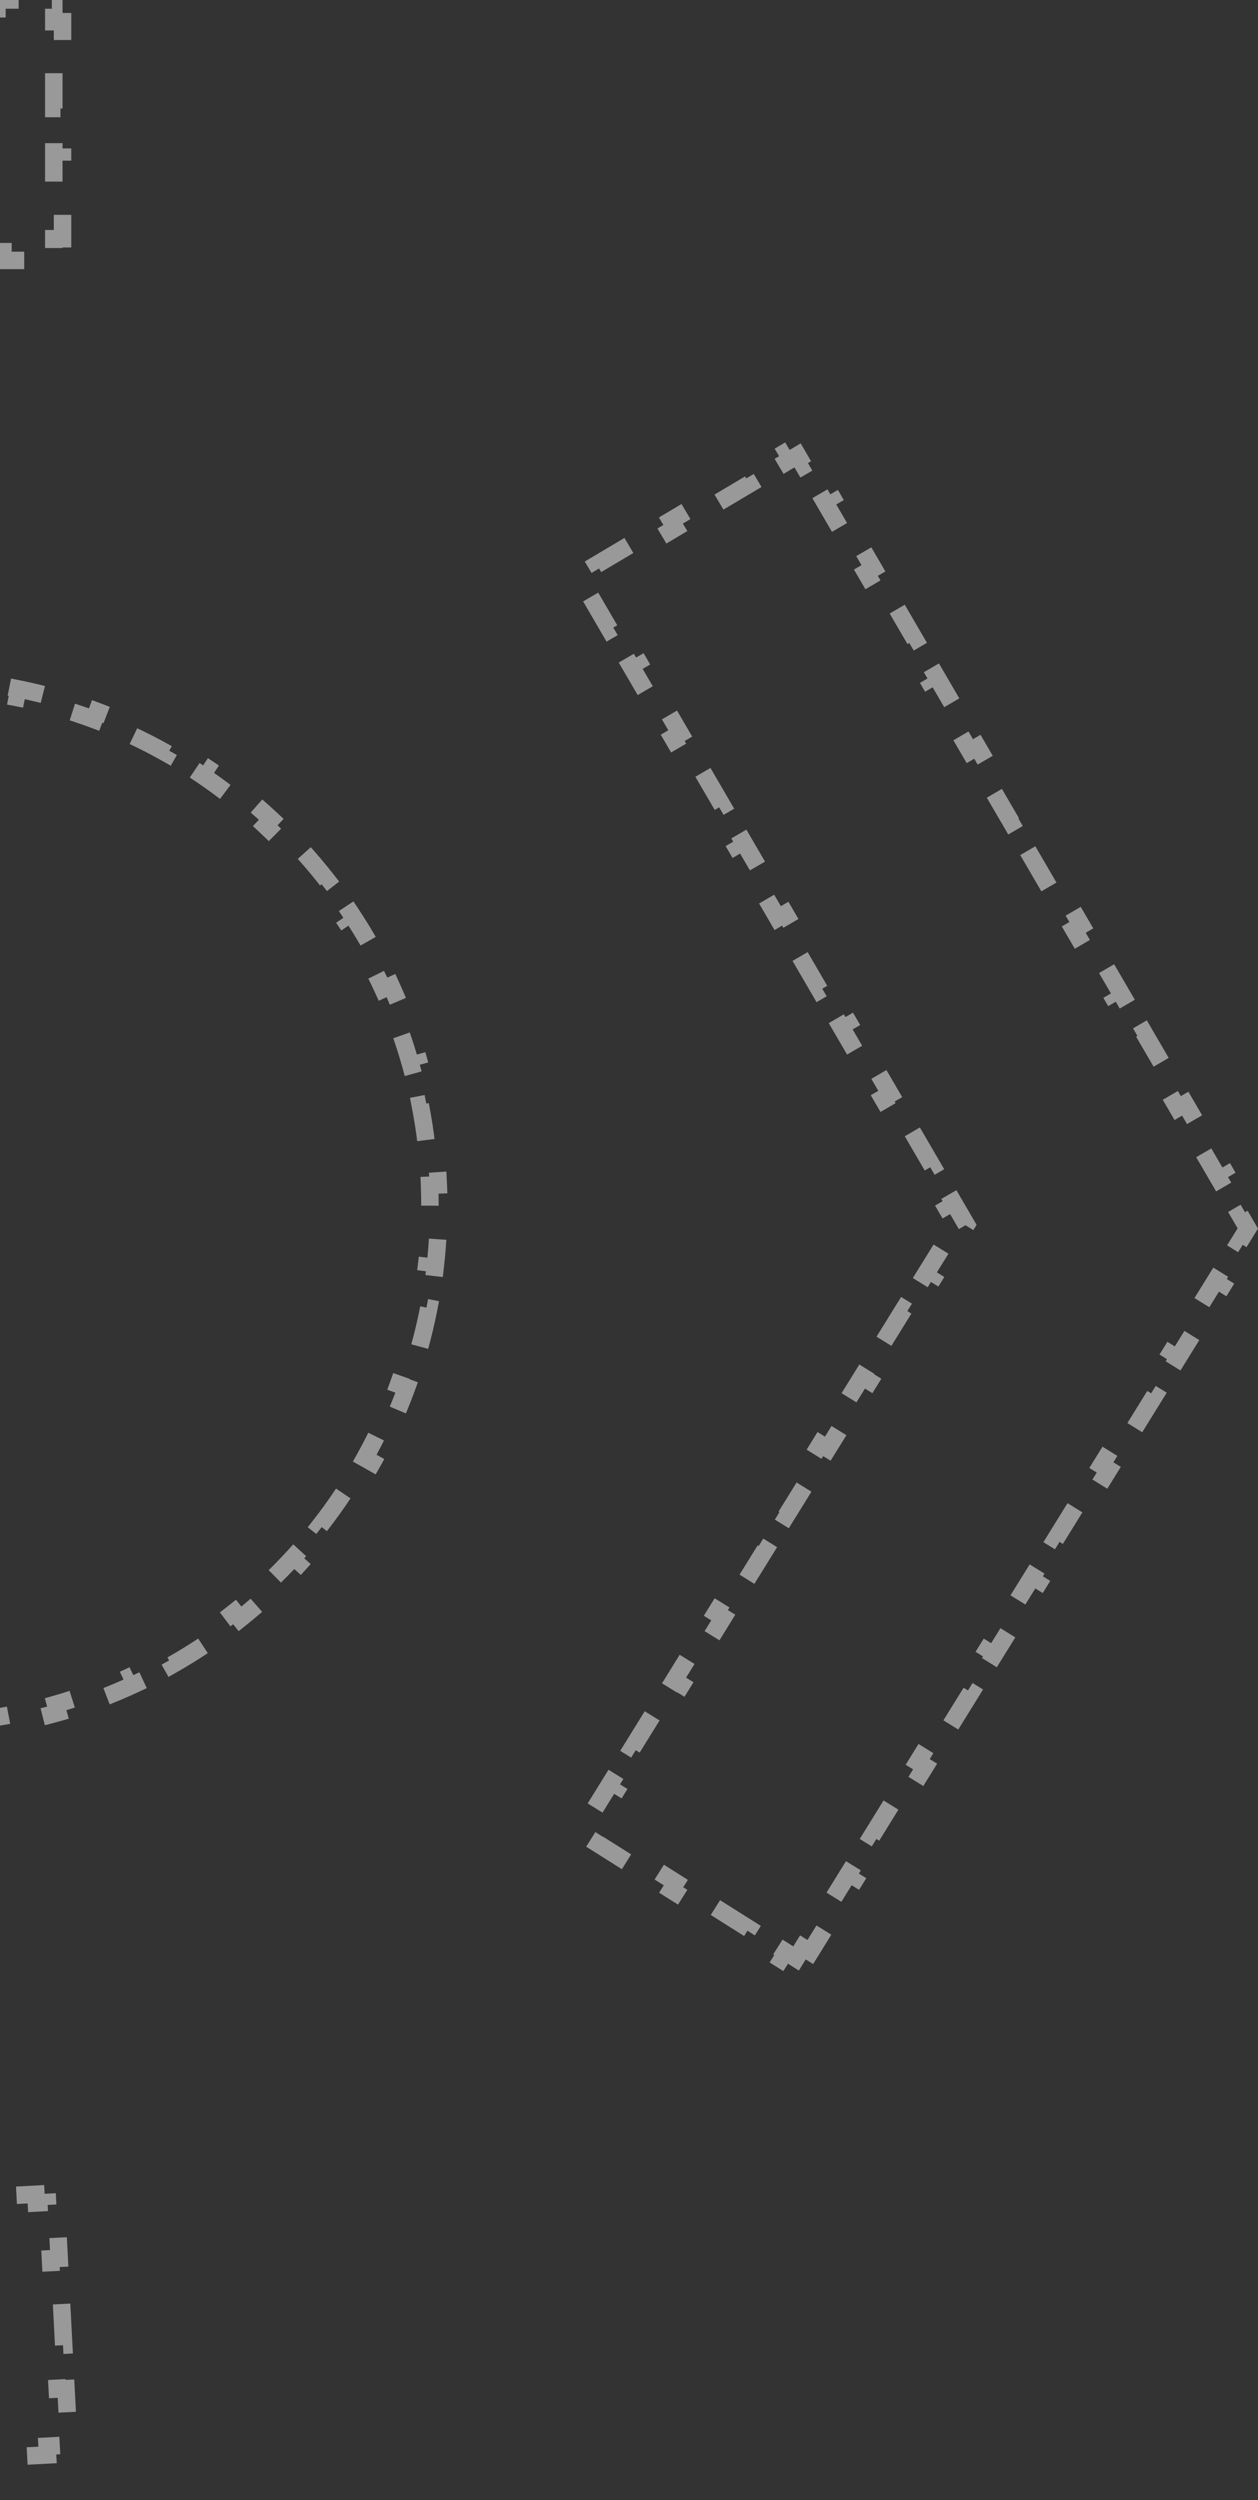 <svg width="360" height="715" viewBox="0 0 360 715" fill="none" xmlns="http://www.w3.org/2000/svg">
<rect x="0" y="0" width="360" height="715" fill="#333333" stroke="none"/>
<g opacity="0.5">
<path d="M-285.354 267.453L-288.626 265.807L-289.749 268.04L-300.782 262.49L-299.659 260.257L-310.692 254.706L-311.816 256.94L-322.849 251.389L-321.725 249.156L-332.758 243.606L-333.882 245.839L-344.915 240.289L-343.792 238.055L-347.086 236.398L-345.511 233.227L-347.75 232.115L-342.388 221.319L-340.149 222.431L-334.786 211.635L-337.025 210.523L-331.662 199.727L-329.423 200.839L-324.06 190.043L-326.299 188.931L-320.937 178.135L-318.698 179.247L-313.335 168.451L-315.574 167.339L-310.211 156.543L-307.972 157.655L-302.609 146.859L-304.848 145.747L-299.486 134.951L-297.247 136.063L-291.884 125.267L-294.123 124.155L-288.76 113.359L-286.521 114.471L-281.158 103.675L-283.397 102.563L-278.035 91.766L-275.796 92.879L-270.433 82.083L-272.672 80.971L-267.309 70.174L-265.07 71.287L-259.707 60.49L-261.946 59.378L-256.584 48.582L-254.345 49.694L-248.982 38.898L-251.221 37.786L-245.858 26.99L-243.619 28.102L-238.257 17.306L-240.496 16.194L-235.133 5.398L-232.894 6.51L-230.902 2.5H-226.193V0H-213.675V2.5H-201.158V0H-188.64V2.5H-176.123V0H-163.606V2.5H-151.088V0H-138.571V2.5H-126.053V0H-113.536V2.5H-101.019V0H-88.501V2.5H-75.984V0H-63.466V2.5H-50.949V0H-38.431V2.5H-25.914V0H-13.397V2.5H-0.879V0H11.638V2.5H15.397V6.206H17.897V18.619H15.397V31.031H17.897V43.444H15.397V55.856H17.897V68.269H15.397V71.975H12.213V74.475H0.846V71.975H-10.521V74.475H-21.888V71.975H-33.255V74.475H-44.622V71.975H-55.99V74.475H-67.357V71.975H-78.724V74.475H-90.091V71.975H-101.458V74.475H-112.825V71.975H-124.192V74.475H-135.56V71.975H-146.927V74.475H-158.294V71.975H-169.661V74.475H-181.028V71.975H-186.712H-188.261L-188.951 73.363L-191.66 78.817L-189.421 79.929L-194.838 90.837L-197.077 89.725L-202.495 100.632L-200.256 101.745L-205.674 112.652L-207.913 111.54L-213.331 122.448L-211.092 123.56L-216.51 134.468L-218.749 133.356L-224.167 144.264L-221.928 145.376L-227.345 156.284L-229.584 155.171L-235.002 166.079L-232.763 167.191L-238.181 178.099L-240.42 176.987L-245.838 187.895L-243.599 189.007L-249.017 199.915L-251.256 198.803L-256.674 209.711L-254.435 210.823L-259.852 221.73L-262.091 220.618L-267.509 231.526L-265.27 232.638L-270.688 243.546L-272.927 242.434L-278.345 253.342L-276.106 254.454L-281.524 265.362L-283.763 264.25L-285.354 267.453Z" stroke="#fff" stroke-width="5" stroke-dasharray="12 12"/>
<path d="M229.764 556.926L227.806 560.087L224.719 558.141L223.385 560.255L212.947 553.672L214.28 551.557L203.842 544.974L202.508 547.089L192.07 540.506L193.404 538.391L182.966 531.808L181.632 533.923L171.194 527.339L172.527 525.225L169.406 523.256L171.091 520.535L168.965 519.219L174.946 509.561L177.072 510.877L183.053 501.219L180.928 499.903L186.909 490.245L189.034 491.561L195.015 481.903L192.89 480.587L198.871 470.929L200.997 472.245L206.978 462.587L204.852 461.271L210.834 451.613L212.959 452.929L218.94 443.271L216.815 441.955L222.796 432.297L224.921 433.613L230.903 423.956L228.777 422.639L234.758 412.981L236.884 414.298L242.865 404.64L240.74 403.323L246.721 393.665L248.846 394.982L254.827 385.324L252.702 384.007L258.683 374.349L260.809 375.666L266.79 366.008L264.664 364.691L270.645 355.033L272.771 356.35L275.762 351.521L276.553 350.244L275.796 348.946L272.791 343.79L270.631 345.049L264.622 334.738L266.782 333.479L260.772 323.169L258.612 324.428L252.602 314.117L254.762 312.858L248.753 302.547L246.593 303.806L240.583 293.496L242.743 292.237L236.734 281.926L234.574 283.185L228.564 272.874L230.724 271.615L224.714 261.305L222.554 262.563L216.545 252.253L218.705 250.994L212.695 240.683L210.535 241.942L204.526 231.631L206.685 230.372L200.676 220.062L198.516 221.321L192.506 211.01L194.666 209.751L188.657 199.44L186.497 200.699L180.487 190.388L182.647 189.13L176.637 178.819L174.478 180.078L168.468 169.767L170.628 168.508L168.872 165.495L172.045 163.61L170.769 161.461L181.38 155.158L182.657 157.308L193.268 151.005L191.991 148.856L202.602 142.554L203.879 144.703L214.49 138.401L213.214 136.251L223.825 129.949L225.102 132.098L228.24 130.235L229.945 133.16L232.105 131.901L238.053 142.109L235.894 143.368L241.842 153.575L244.002 152.316L249.951 162.523L247.791 163.782L253.739 173.989L255.899 172.731L261.848 182.938L259.688 184.197L265.637 194.404L267.797 193.145L273.745 203.353L271.585 204.611L277.534 214.819L279.694 213.56L285.642 223.767L283.482 225.026L289.431 235.233L291.591 233.974L297.54 244.182L295.38 245.44L301.328 255.648L303.488 254.389L309.437 264.596L307.277 265.855L313.225 276.062L315.385 274.804L321.334 285.011L319.174 286.27L325.123 296.477L327.283 295.218L333.231 305.425L331.071 306.684L337.02 316.891L339.18 315.633L345.129 325.84L342.969 327.099L348.917 337.306L351.077 336.047L357.026 346.255L354.866 347.513L357.084 351.319L354.59 355.347L356.715 356.663L350.145 367.272L348.02 365.956L341.45 376.566L343.576 377.882L337.006 388.491L334.88 387.175L328.31 397.784L330.436 399.101L323.866 409.71L321.741 408.394L315.171 419.003L317.296 420.319L310.727 430.929L308.601 429.613L302.031 440.222L304.157 441.538L297.587 452.148L295.462 450.832L288.892 461.441L291.017 462.757L284.447 473.367L282.322 472.05L275.752 482.66L277.878 483.976L271.308 494.585L269.182 493.269L262.613 503.879L264.738 505.195L258.168 515.804L256.043 514.488L249.473 525.098L251.598 526.414L245.029 537.023L242.903 535.707L236.333 546.316L238.459 547.633L231.889 558.242L229.764 556.926Z" stroke="#fff" stroke-width="5" stroke-dasharray="12 12"/>
<path d="M-211.208 714.005L-223.698 714.668L-223.83 712.172L-228.551 712.423L-230.762 708.632L-232.921 709.892L-238.878 699.675L-236.719 698.416L-242.676 688.199L-244.836 689.458L-250.793 679.241L-248.633 677.982L-254.59 667.765L-256.75 669.025L-262.707 658.808L-260.547 657.549L-266.504 647.332L-268.664 648.591L-274.621 638.374L-272.462 637.115L-278.419 626.898L-280.578 628.158L-286.536 617.941L-284.376 616.682L-290.333 606.465L-292.493 607.724L-298.45 597.507L-296.29 596.248L-302.247 586.031L-304.407 587.291L-310.364 577.074L-308.205 575.815L-314.162 565.598L-316.321 566.857L-322.279 556.64L-320.119 555.381L-326.076 545.164L-328.236 546.424L-334.193 536.207L-332.033 534.948L-337.99 524.731L-340.15 525.99L-346.107 515.773L-343.947 514.514L-349.905 504.297L-352.064 505.557L-358.021 495.34L-355.862 494.08L-357.591 491.115L-354.412 489.229L-355.688 487.079L-345.064 480.774L-343.788 482.924L-333.164 476.619L-334.44 474.469L-323.816 468.165L-322.54 470.315L-311.916 464.01L-313.192 461.86L-302.568 455.555L-301.292 457.705L-298.146 455.838L-296.407 458.821L-294.248 457.561L-288.232 467.879L-290.391 469.138L-284.375 479.455L-282.216 478.196L-276.2 488.513L-278.359 489.772L-272.343 500.09L-270.184 498.83L-264.168 509.147L-266.327 510.407L-260.311 520.724L-258.152 519.465L-252.136 529.782L-254.295 531.041L-248.279 541.358L-246.12 540.099L-240.104 550.416L-242.263 551.675L-236.247 561.993L-234.088 560.733L-228.072 571.051L-230.231 572.31L-224.215 582.627L-222.056 581.368L-216.04 591.685L-218.199 592.944L-212.183 603.261L-210.023 602.002L-204.007 612.319L-206.167 613.579L-200.151 623.896L-197.991 622.636L-191.975 632.954L-194.135 634.213L-191.127 639.372L-190.358 640.69L-188.835 640.609L-183.142 640.306L-183.275 637.81L-171.889 637.205L-171.757 639.701L-160.371 639.096L-160.504 636.599L-149.119 635.994L-148.986 638.491L-137.601 637.886L-137.733 635.389L-126.348 634.784L-126.215 637.28L-114.83 636.675L-114.963 634.179L-103.577 633.574L-103.445 636.07L-92.059 635.465L-92.192 632.968L-80.807 632.363L-80.674 634.86L-69.289 634.255L-69.421 631.758L-58.036 631.153L-57.903 633.649L-46.518 633.044L-46.651 630.548L-35.265 629.943L-35.133 632.439L-23.747 631.834L-23.88 629.338L-12.495 628.732L-12.362 631.229L-0.977 630.624L-1.109 628.127L10.276 627.522L10.409 630.019L13.602 629.849L13.796 633.559L16.293 633.429L16.94 645.849L14.444 645.979L15.091 658.399L17.588 658.269L18.235 670.688L15.739 670.818L16.386 683.238L18.883 683.108L19.53 695.527L17.034 695.658L17.227 699.373L13.476 699.572L13.609 702.069L1.119 702.732L0.987 700.235L-11.503 700.899L-11.371 703.395L-23.86 704.058L-23.993 701.562L-36.483 702.225L-36.35 704.721L-48.84 705.384L-48.973 702.888L-61.462 703.551L-61.33 706.048L-73.82 706.711L-73.952 704.214L-86.442 704.877L-86.31 707.374L-98.799 708.037L-98.932 705.541L-111.422 706.204L-111.289 708.7L-123.779 709.363L-123.912 706.867L-136.401 707.53L-136.269 710.026L-148.759 710.69L-148.891 708.193L-161.381 708.856L-161.249 711.353L-173.738 712.016L-173.871 709.519L-186.361 710.183L-186.228 712.679L-198.718 713.342L-198.851 710.846L-211.34 711.509L-211.208 714.005Z" stroke="#fff" stroke-width="5" stroke-dasharray="12 12"/>
<path d="M-24.181 492.951C-26.126 492.951 -28.062 492.913 -29.989 492.838L-30.086 495.336C-34.047 495.182 -37.969 494.872 -41.845 494.414L-41.551 491.931C-45.415 491.474 -49.234 490.866 -53 490.114L-53.49 492.566C-57.368 491.791 -61.193 490.866 -64.957 489.796L-64.274 487.391C-68.008 486.33 -71.681 485.124 -75.288 483.78L-76.161 486.123C-79.859 484.745 -83.489 483.224 -87.043 481.567L-85.986 479.302C-89.499 477.664 -92.937 475.891 -96.293 473.989L-97.526 476.164C-100.953 474.223 -104.296 472.149 -107.549 469.95L-106.149 467.879C-109.357 465.711 -112.475 463.42 -115.497 461.012L-117.055 462.967C-120.132 460.515 -123.11 457.944 -125.984 455.261L-124.278 453.434C-127.104 450.795 -129.827 448.046 -132.441 445.193L-134.284 446.882C-136.939 443.984 -139.481 440.982 -141.906 437.881L-139.937 436.341C-142.316 433.298 -144.579 430.159 -146.72 426.931L-148.804 428.313C-150.973 425.042 -153.018 421.681 -154.933 418.237L-152.748 417.022C-154.622 413.651 -156.368 410.199 -157.982 406.673L-160.255 407.713C-161.886 404.148 -163.382 400.508 -164.738 396.8L-162.389 395.941C-163.711 392.326 -164.896 388.645 -165.939 384.905L-168.347 385.576C-169.398 381.807 -170.307 377.979 -171.068 374.097L-168.615 373.616C-169.353 369.846 -169.95 366.025 -170.399 362.158L-172.882 362.446C-173.332 358.569 -173.636 354.647 -173.787 350.686L-171.289 350.591C-171.363 348.663 -171.4 346.727 -171.4 344.781C-171.4 342.835 -171.363 340.898 -171.289 338.971L-173.787 338.875C-173.636 334.914 -173.332 330.993 -172.882 327.116L-170.399 327.404C-169.95 323.537 -169.353 319.715 -168.615 315.945L-171.068 315.465C-170.307 311.583 -169.398 307.754 -168.347 303.986L-165.939 304.657C-164.896 300.916 -163.711 297.235 -162.389 293.62L-164.738 292.762C-163.382 289.054 -161.886 285.414 -160.255 281.849L-157.982 282.889C-156.368 279.362 -154.622 275.91 -152.748 272.54L-154.933 271.325C-153.018 267.88 -150.973 264.52 -148.804 261.249L-146.72 262.63C-144.579 259.402 -142.316 256.263 -139.937 253.221L-141.906 251.681C-139.482 248.58 -136.939 245.578 -134.284 242.68L-132.441 244.369C-129.827 241.516 -127.104 238.767 -124.278 236.128L-125.984 234.301C-123.11 231.618 -120.132 229.047 -117.055 226.595L-115.497 228.55C-112.475 226.142 -109.357 223.85 -106.149 221.683L-107.549 219.611C-104.296 217.413 -100.953 215.339 -97.526 213.397L-96.293 215.573C-92.937 213.671 -89.499 211.898 -85.986 210.26L-87.043 207.994C-83.489 206.337 -79.859 204.817 -76.161 203.439L-75.288 205.781C-71.681 204.438 -68.008 203.232 -64.274 202.171L-64.957 199.766C-61.193 198.696 -57.368 197.771 -53.49 196.996L-53 199.448C-49.234 198.695 -45.415 198.088 -41.551 197.631L-41.845 195.148C-37.969 194.689 -34.047 194.38 -30.086 194.225L-29.989 196.723C-28.062 196.648 -26.126 196.61 -24.181 196.61C-22.236 196.61 -20.3 196.648 -18.373 196.723L-18.276 194.225C-14.315 194.38 -10.393 194.689 -6.517 195.148L-6.811 197.631C-2.947 198.088 0.872 198.695 4.638 199.448L5.128 196.996C9.006 197.771 12.831 198.696 16.595 199.766L15.912 202.171C19.645 203.232 23.319 204.438 26.926 205.781L27.799 203.439C31.497 204.817 35.126 206.337 38.68 207.994L37.624 210.26C41.137 211.898 44.575 213.671 47.931 215.573L49.164 213.397C52.591 215.339 55.934 217.413 59.187 219.611L57.787 221.683C60.995 223.85 64.113 226.142 67.135 228.55L68.693 226.595C71.769 229.047 74.748 231.618 77.622 234.301L75.916 236.128C78.742 238.767 81.465 241.516 84.079 244.369L85.922 242.68C88.576 245.578 91.119 248.58 93.544 251.681L91.574 253.221C93.954 256.263 96.217 259.402 98.358 262.63L100.442 261.249C102.611 264.52 104.656 267.88 106.571 271.325L104.386 272.54C106.259 275.91 108.006 279.362 109.619 282.889L111.893 281.849C113.523 285.414 115.02 289.054 116.375 292.762L114.027 293.621C115.349 297.235 116.534 300.916 117.577 304.657L119.985 303.986C121.036 307.754 121.945 311.583 122.706 315.465L120.252 315.945C120.991 319.715 121.588 323.537 122.036 327.404L124.52 327.116C124.97 330.993 125.273 334.914 125.425 338.875L122.927 338.971C123.001 340.898 123.038 342.835 123.038 344.781C123.038 346.727 123.001 348.663 122.927 350.591L125.425 350.686C125.273 354.647 124.97 358.569 124.52 362.446L122.036 362.158C121.588 366.025 120.991 369.846 120.252 373.616L122.706 374.097C121.945 377.979 121.036 381.807 119.985 385.576L117.577 384.905C116.534 388.645 115.349 392.326 114.027 395.941L116.375 396.799C115.02 400.508 113.523 404.148 111.893 407.713L109.619 406.673C108.006 410.199 106.259 413.651 104.386 417.022L106.571 418.237C104.656 421.681 102.611 425.042 100.442 428.313L98.358 426.931C96.217 430.159 93.954 433.298 91.574 436.341L93.544 437.881C91.119 440.982 88.576 443.984 85.922 446.881L84.079 445.193C81.465 448.046 78.742 450.795 75.916 453.434L77.622 455.261C74.748 457.944 71.769 460.515 68.693 462.967L67.135 461.012C64.113 463.42 60.995 465.711 57.787 467.879L59.187 469.95C55.934 472.149 52.591 474.223 49.164 476.164L47.931 473.989C44.575 475.891 41.137 477.664 37.624 479.302L38.68 481.567C35.126 483.224 31.497 484.745 27.799 486.123L26.926 483.78C23.319 485.124 19.645 486.33 15.912 487.391L16.595 489.796C12.831 490.866 9.006 491.791 5.128 492.566L4.638 490.114C0.872 490.866 -2.947 491.474 -6.811 491.931L-6.517 494.414C-10.393 494.872 -14.315 495.182 -18.276 495.336L-18.373 492.838C-20.3 492.913 -22.236 492.951 -24.181 492.951Z" stroke="#fff" stroke-width="5" stroke-dasharray="12 12"/>
</g>
</svg>
